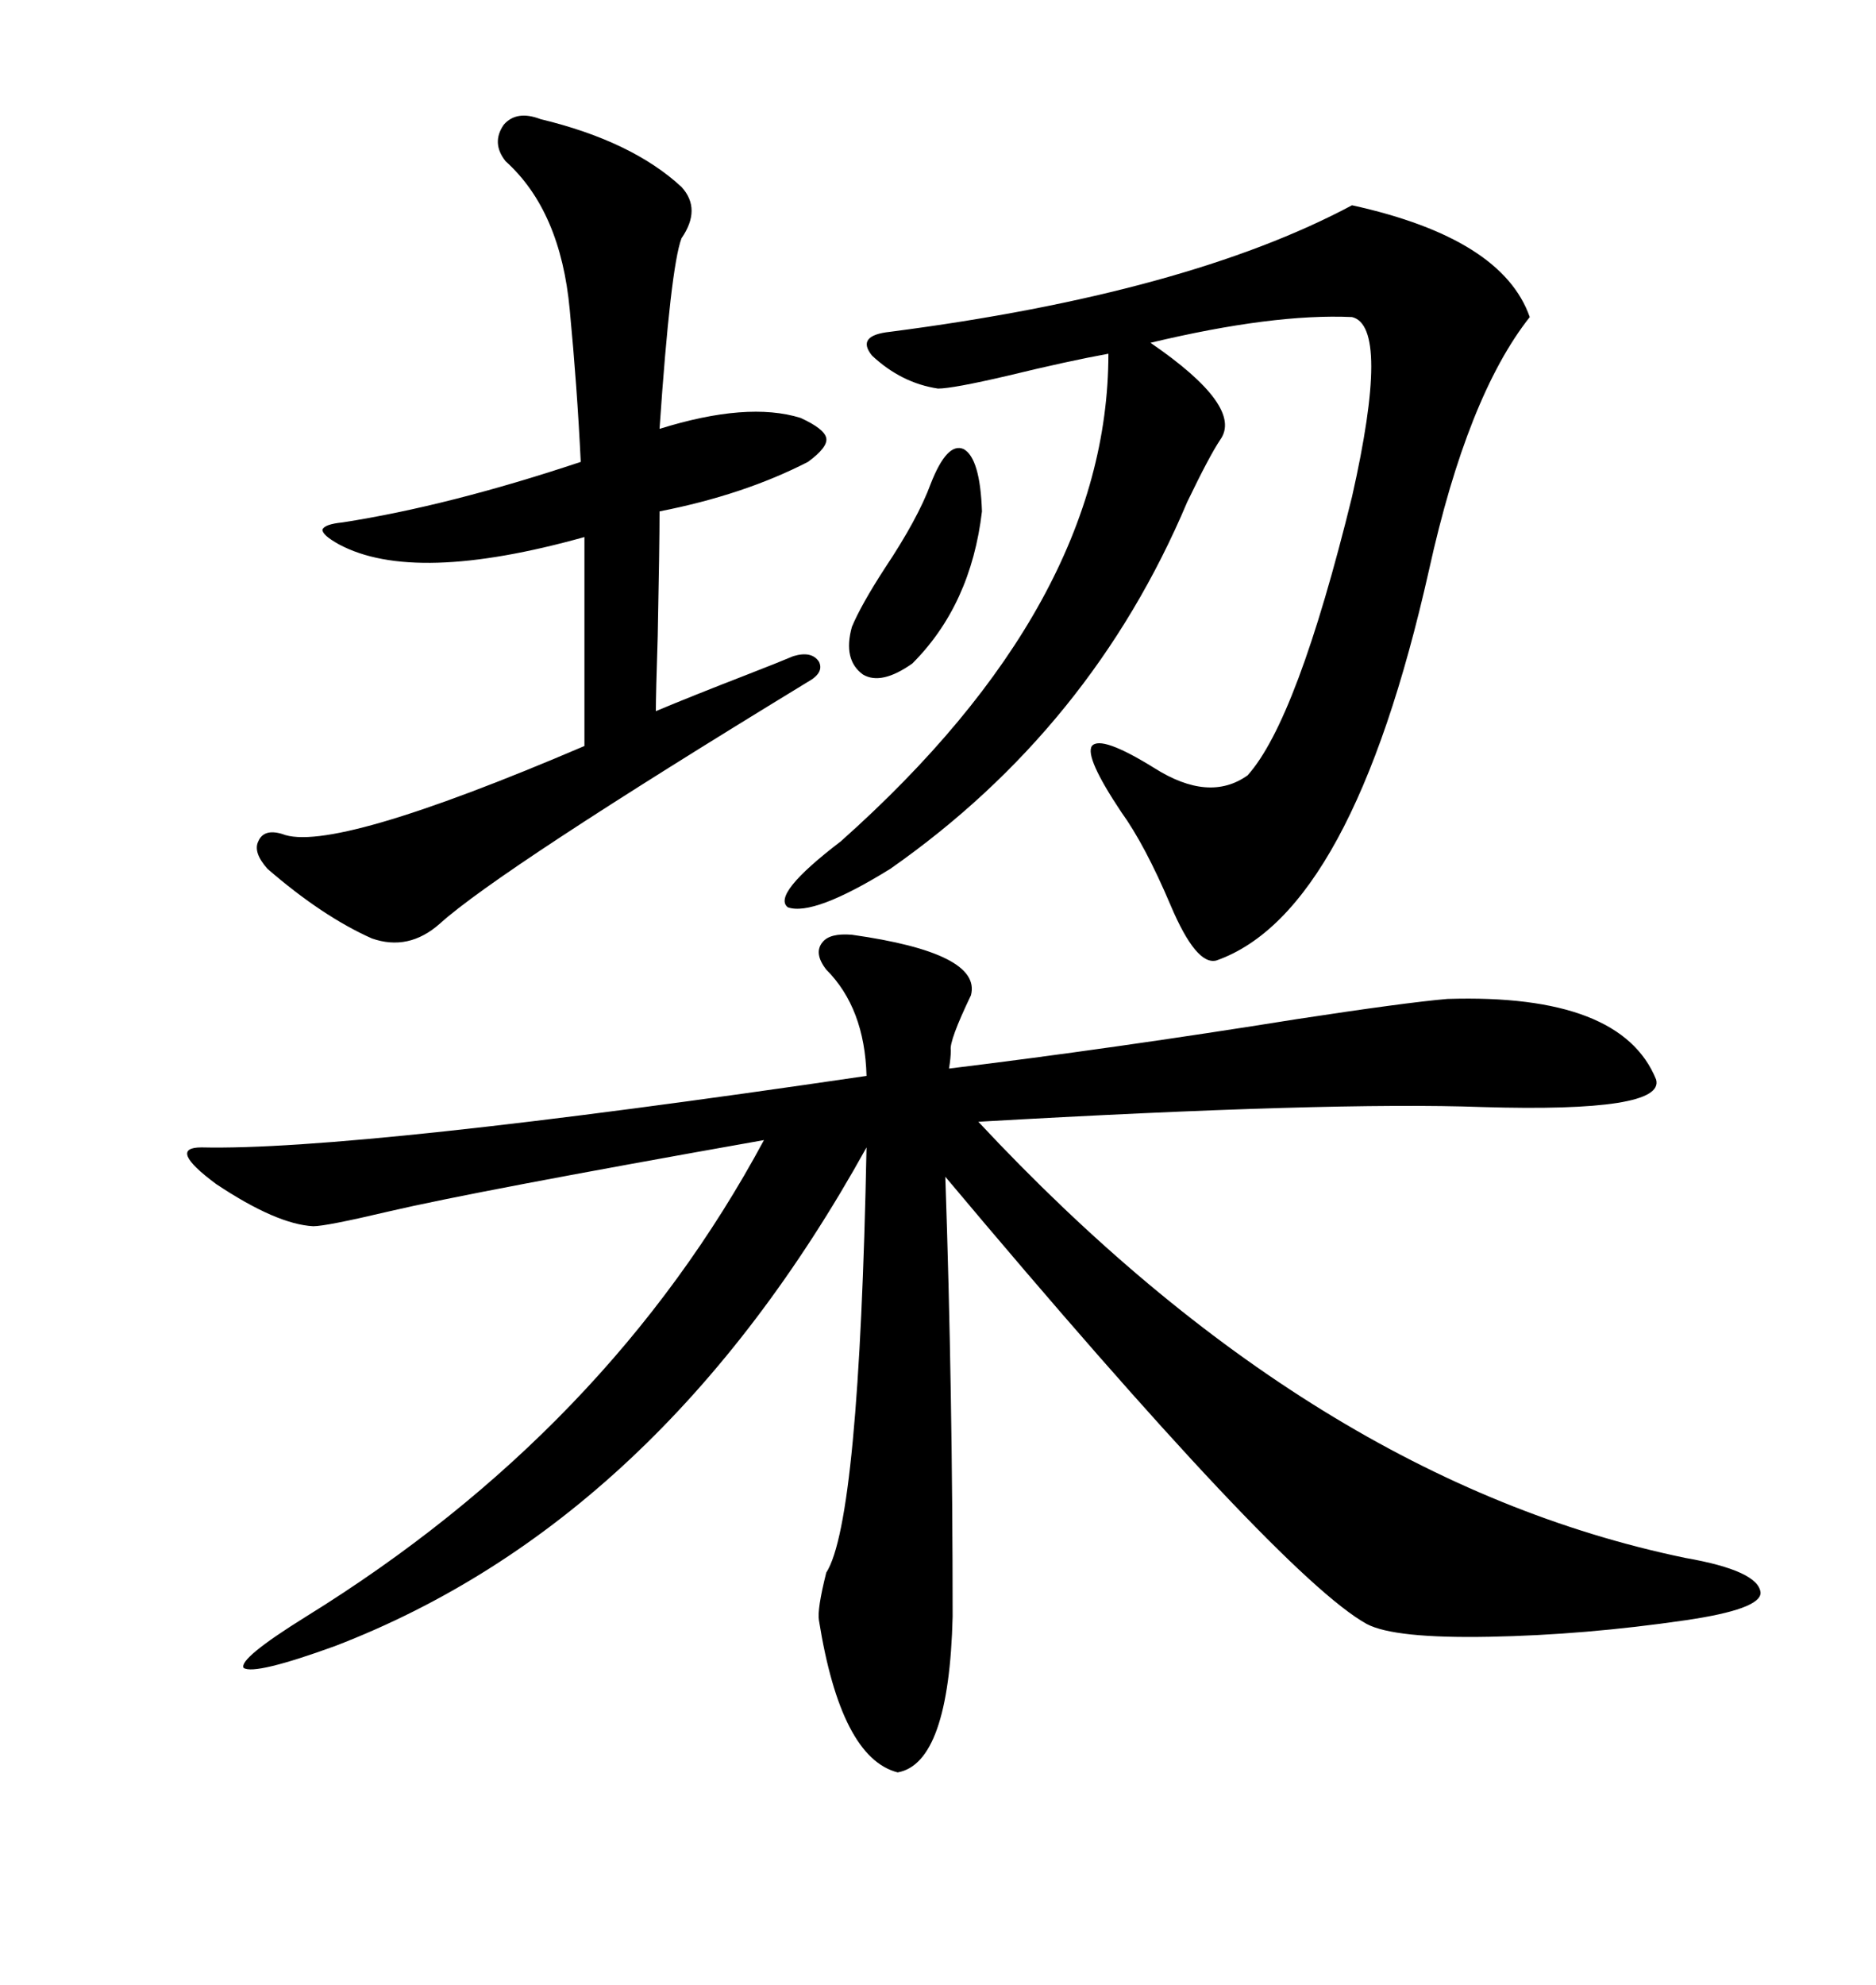 <svg xmlns="http://www.w3.org/2000/svg" xmlns:xlink="http://www.w3.org/1999/xlink" width="300" height="317.285"><path d="M136.23 149.41L136.23 149.41Q157.03 152.34 155.27 159.08L155.27 159.08Q151.76 166.41 152.05 167.87L152.05 167.87Q152.05 169.04 151.76 170.80L151.76 170.80Q178.13 167.58 207.42 162.89L207.42 162.89Q224.71 160.25 231.45 159.67L231.45 159.67Q259.28 158.79 264.84 172.56L264.84 172.56Q266.31 177.83 237.01 176.95L237.01 176.95Q212.99 176.07 156.45 179.30L156.45 179.30Q210.06 236.72 269.53 249.02L269.53 249.02Q281.25 251.07 281.54 254.59L281.54 254.59Q281.54 257.23 269.53 258.98L269.53 258.98Q253.42 261.33 238.18 261.62L238.18 261.62Q222.95 261.91 218.55 259.57L218.55 259.57Q204.79 251.95 151.17 188.09L151.17 188.09Q152.34 222.36 152.34 258.40L152.34 258.40Q151.76 281.84 143.55 283.30L143.55 283.30Q134.47 280.96 130.96 258.98L130.96 258.98Q130.66 257.23 132.13 251.37L132.13 251.37Q137.40 243.16 138.57 183.40L138.57 183.40Q105.47 243.16 53.61 263.09L53.61 263.09Q40.72 267.77 38.96 266.60L38.96 266.60Q38.09 265.14 48.93 258.40L48.93 258.40Q97.27 228.52 122.17 182.23L122.17 182.23Q75.88 190.43 62.11 193.65L62.11 193.65Q52.15 196.00 50.10 196.00L50.10 196.00Q44.24 195.70 34.57 189.26L34.57 189.26Q26.66 183.40 32.23 183.40L32.23 183.40Q56.84 183.98 138.57 171.97L138.57 171.97Q138.28 161.13 132.13 154.98L132.13 154.98Q130.08 152.34 131.54 150.59L131.54 150.59Q132.71 149.12 136.23 149.41ZM216.21 32.81L216.21 32.81Q240.23 38.09 244.63 50.68L244.63 50.68Q234.67 63.28 228.52 91.11L228.52 91.11Q216.21 145.90 194.53 153.52L194.53 153.52Q191.31 154.39 187.21 144.73L187.21 144.73Q183.11 135.06 179.30 129.79L179.30 129.79Q173.44 121.00 174.61 119.24L174.61 119.24Q176.07 117.48 184.57 122.75L184.57 122.75Q193.36 128.32 199.51 123.93L199.51 123.93Q207.42 115.14 216.21 79.39L216.21 79.39Q222.36 52.15 216.21 50.68L216.21 50.68Q203.61 50.10 183.98 54.79L183.98 54.79Q198.93 65.04 195.12 70.31L195.12 70.31Q193.36 72.95 189.84 80.27L189.84 80.27Q174.61 116.31 142.38 138.87L142.38 138.87Q130.08 146.48 125.98 145.02L125.98 145.02Q123.34 142.97 134.47 134.47L134.47 134.47Q177.25 96.39 177.25 56.54L177.25 56.54Q170.80 57.71 161.13 60.06L161.13 60.06Q152.34 62.11 150 62.11L150 62.11Q144.14 61.23 139.45 56.84L139.45 56.84Q136.82 53.61 142.38 53.03L142.38 53.03Q189.84 46.88 216.21 32.81ZM86.43 19.04L86.43 19.04Q101.07 22.56 108.98 29.88L108.98 29.88Q112.21 33.40 108.98 38.09L108.98 38.09Q107.23 42.77 105.47 68.55L105.47 68.55Q119.53 64.16 128.03 66.80L128.03 66.80Q131.84 68.55 132.13 70.02L132.13 70.02Q132.42 71.48 129.20 73.83L129.20 73.83Q118.95 79.10 105.47 81.74L105.47 81.74Q105.47 87.30 105.18 101.66L105.18 101.66Q104.88 111.04 104.88 113.67L104.88 113.67Q110.45 111.33 119.53 107.81L119.53 107.81Q124.80 105.76 126.86 104.88L126.86 104.88Q129.79 104.00 130.96 105.76L130.96 105.76Q131.84 107.52 129.20 108.98L129.20 108.98Q79.69 139.16 70.31 147.66L70.31 147.66Q65.33 152.05 59.47 150L59.47 150Q51.56 146.48 42.77 138.87L42.77 138.87Q40.43 136.23 41.31 134.47L41.31 134.47Q42.19 132.42 45.12 133.30L45.12 133.30Q53.03 136.52 93.46 119.24L93.46 119.24L93.46 85.84Q66.21 93.46 54.20 87.01L54.20 87.01Q51.56 85.55 51.56 84.67L51.56 84.67Q51.86 83.79 54.79 83.50L54.79 83.50Q71.78 80.86 92.87 73.83L92.87 73.83Q92.29 61.82 91.11 49.51L91.11 49.51Q89.65 33.69 80.86 25.78L80.86 25.78Q78.52 22.85 80.57 19.92L80.57 19.92Q82.62 17.58 86.43 19.04ZM148.83 77.34L148.83 77.34Q151.46 70.61 154.10 71.78L154.10 71.78Q156.74 73.24 157.03 81.74L157.03 81.74Q155.27 96.68 145.90 106.05L145.90 106.05Q140.92 109.57 137.99 107.81L137.99 107.81Q134.77 105.47 136.23 100.20L136.23 100.20Q137.70 96.68 141.50 90.82L141.50 90.82Q146.78 82.91 148.83 77.34Z"/></svg>